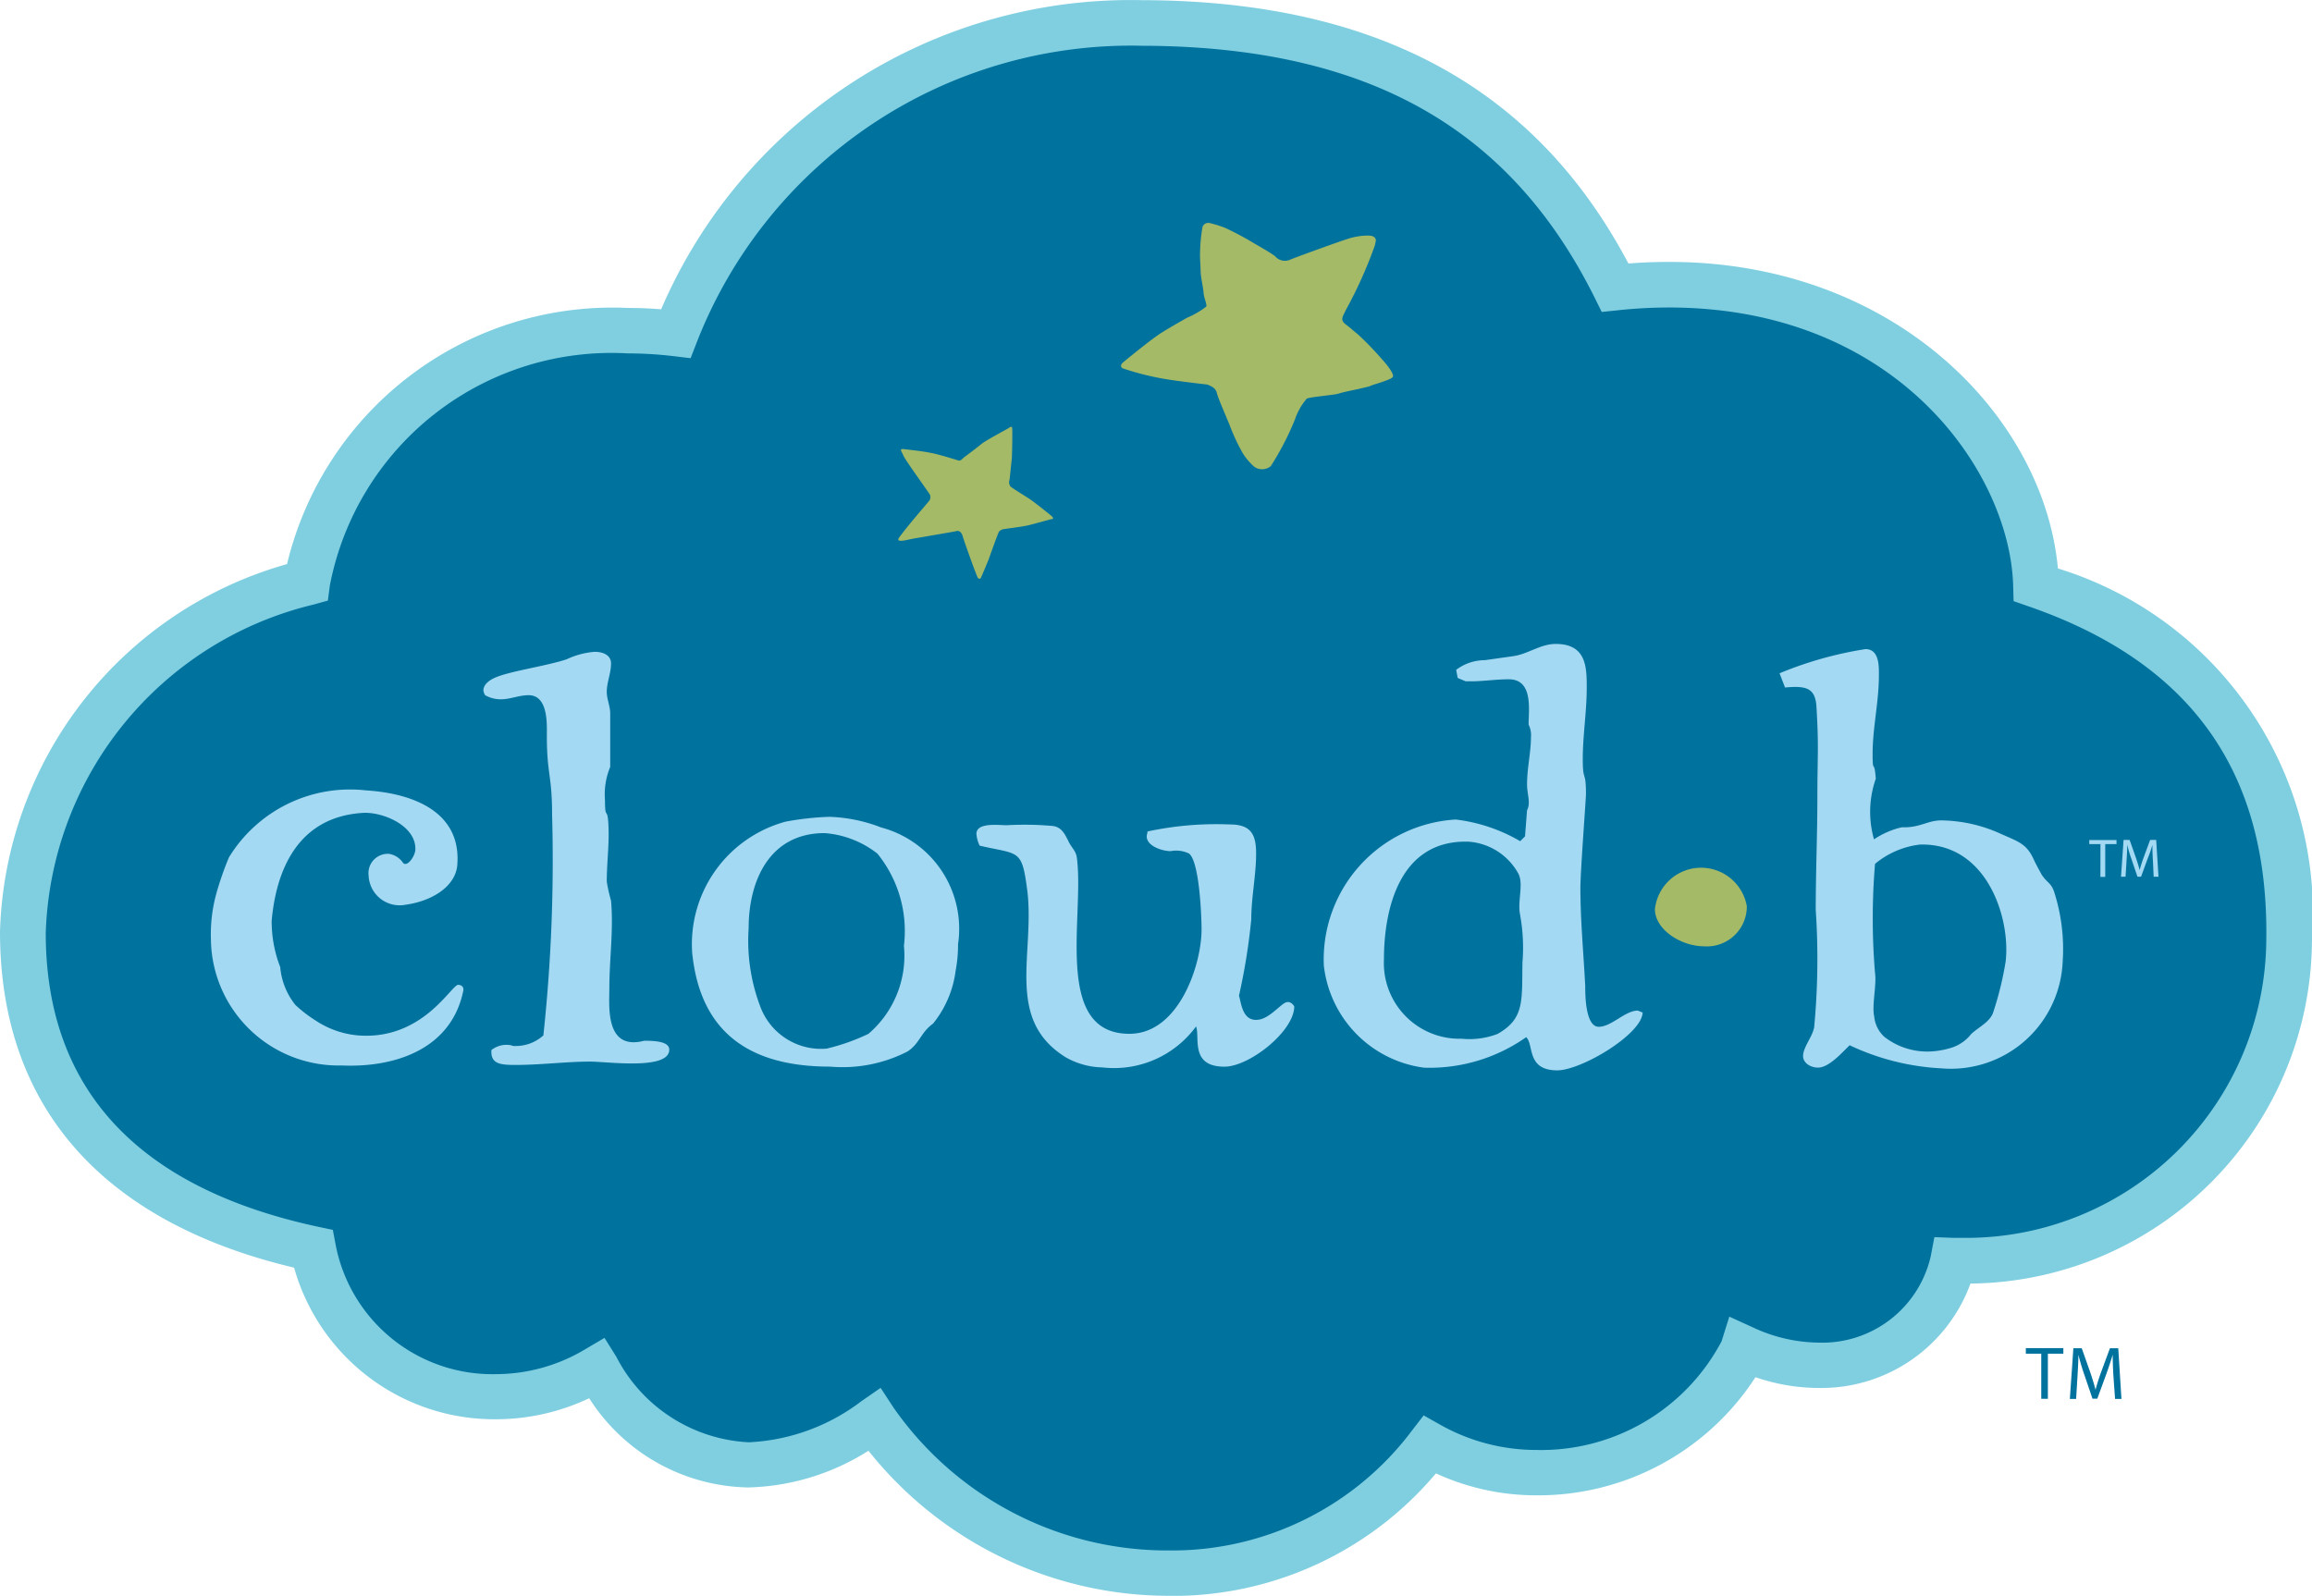 <svg xmlns="http://www.w3.org/2000/svg" width="47.804" height="33" viewBox="0 0 47.804 33"><path data-name="Tracé 5863" d="M6.353 12.041c.363-2.841 3.348-5.653 7.62-5.148A10.093 10.093 0 0123.754.47c3.687.037 7.467 1.1 9.643 5.472 5.434-.58 8.617 3.136 8.7 6.145 3.358 1.167 5.291 3.52 5.233 7.356a6.66 6.66 0 01-6.951 6.62 2.942 2.942 0 01-4.335 1.8c-.5 1.591-3.643 3.575-6.484 2-3.151 4.119-9.145 3.078-11.477-.502-2.07 1.452-4.279 1.282-5.744-1.059a3.881 3.881 0 01-5.863-2.478c-3.979-.854-6-3.149-6-6.554a7.659 7.659 0 015.877-7.229z" fill="#00729e"/><path data-name="Tracé 5864" d="M24.17 33a7.94 7.94 0 01-6.213-3 4.859 4.859 0 01-2.481.759 3.977 3.977 0 01-3.294-1.845 4.51 4.51 0 01-1.928.435 4.3 4.3 0 01-4.173-3.135C2.102 25.269 0 22.872 0 19.265a8.141 8.141 0 015.935-7.6 6.918 6.918 0 017.048-5.297c.226 0 .457.009.687.028A10.566 10.566 0 0123.635.004h.123c4.75.047 8 1.829 9.912 5.445.283-.022.564-.033.839-.033 4.7 0 7.758 3.23 8.041 6.339a7.472 7.472 0 015.253 7.7 7.132 7.132 0 01-7.061 7.088 3.284 3.284 0 01-3.145 2.159 4.035 4.035 0 01-1.3-.223 5.352 5.352 0 01-4.525 2.443 4.96 4.96 0 01-2.082-.454 7.109 7.109 0 01-5.52 2.534zm-5.962-4.3l.267.408a6.9 6.9 0 005.695 2.954 6.2 6.2 0 005.019-2.472l.247-.321.355.2a4.047 4.047 0 001.979.515 4.219 4.219 0 003.826-2.247l.16-.51.487.222a3.271 3.271 0 001.354.315 2.3 2.3 0 002.323-1.781l.076-.4.4.015h.222a6.206 6.206 0 006.241-6.16c.052-3.478-1.556-5.737-4.918-6.9l-.307-.107-.009-.324c-.067-2.319-2.374-5.748-7.118-5.748a9.9 9.9 0 00-1.062.058l-.327.034-.145-.293C31.227 2.648 28.295.992 23.747.947h-.114a9.638 9.638 0 00-9.222 6.121l-.132.339-.362-.043a7.951 7.951 0 00-.935-.056 5.93 5.93 0 00-6.162 4.8l-.041.312-.3.083a7.221 7.221 0 00-5.533 6.792c0 3.221 1.9 5.271 5.63 6.073l.306.065.058.308a3.3 3.3 0 003.318 2.675 3.6 3.6 0 001.841-.514l.4-.236.245.392a3.261 3.261 0 002.74 1.767 4.155 4.155 0 002.327-.85z" fill="#7fcfe1"/><path data-name="Tracé 5865" d="M9.577 20.493s.037-.115-.1-.128-.707 1.108-2 1.051a1.88 1.88 0 01-.955-.315 2.779 2.779 0 01-.414-.319 1.453 1.453 0 01-.314-.784 2.619 2.619 0 01-.177-.954c.087-.986.5-2.149 1.886-2.234.408-.025 1.106.264 1.085.762-.007.142-.185.388-.264.257a.435.435 0 00-.278-.172.4.4 0 00-.424.452.641.641 0 00.764.6c.555-.076 1.033-.383 1.069-.819.09-1.1-.91-1.484-1.882-1.545a2.935 2.935 0 00-2.839 1.384 6.475 6.475 0 00-.261.749 3.176 3.176 0 00-.112.947 2.64 2.64 0 002.7 2.608c1.12.049 2.293-.345 2.525-1.58" fill="#a3d9f2"/><path data-name="Tracé 5866" d="M35.24 19.569c-.484 0-1.022-.347-1.022-.769a.96.96 0 011.9-.061.825.825 0 01-.878.83z" fill="#a4ba67"/><path data-name="Tracé 5867" d="M12.205 21.953c-.5 0-1.023.069-1.544.069-.306 0-.521-.015-.5-.308a.5.5 0 01.4-.1l.053.016h.028a.848.848 0 00.593-.219 33.912 33.912 0 00.18-4.578c0-.8-.108-.819-.108-1.617 0-.224.035-.84-.377-.84-.2 0-.377.085-.575.085a.653.653 0 01-.324-.085.231.231 0 01-.036-.1c0-.112.108-.2.216-.251.287-.141 1.1-.253 1.509-.393a1.65 1.65 0 01.574-.153c.2 0 .34.084.34.238 0 .209-.088.392-.088.588 0 .155.071.294.071.449v1.105a1.474 1.474 0 00-.108.687c0 .447.054.1.072.538.018.378-.035.755-.035 1.147a3.214 3.214 0 00.088.393c.055.6-.035 1.218-.035 1.819 0 .366-.09 1.289.719 1.079.161 0 .52 0 .52.182.004.431-1.274.249-1.633.249z" fill="#a3d9f2"/><path data-name="Tracé 5868" d="M19.76 20.068a2.18 2.18 0 01-.468 1.1c-.256.183-.273.409-.528.576a2.945 2.945 0 01-1.6.313c-1.62 0-2.681-.667-2.852-2.353a2.625 2.625 0 011.931-2.713 6.048 6.048 0 01.9-.1 3.22 3.22 0 011.075.22 2.168 2.168 0 011.591 2.415 2.837 2.837 0 01-.049.542zm-1.621-2.418a2.011 2.011 0 00-1.09-.422c-1.128 0-1.57.969-1.57 1.973a3.831 3.831 0 00.233 1.592 1.342 1.342 0 001.378.892 4.267 4.267 0 00.866-.306 2.126 2.126 0 00.734-1.822 2.539 2.539 0 00-.551-1.908z" fill="#a3d9f2"/><path data-name="Tracé 5869" d="M25.318 22.058c-.725 0-.5-.617-.588-.832a2.1 2.1 0 01-1.937.847 1.59 1.59 0 01-.759-.21c-1.253-.778-.642-2.124-.79-3.42-.115-.907-.165-.762-.989-.956a.689.689 0 01-.066-.243c0-.244.463-.179.627-.179a6.469 6.469 0 01.956.016c.179.025.244.164.328.332.061.122.147.185.165.319.163 1.207-.5 3.646 1.088 3.646 1.023 0 1.491-1.428 1.491-2.157 0-.291-.046-1.408-.26-1.571a.607.607 0 00-.38-.049c-.164 0-.494-.1-.494-.307 0-.033.017-.066.017-.1a6.747 6.747 0 011.7-.145c.429 0 .545.194.545.6 0 .454-.1.908-.1 1.361a12.823 12.823 0 01-.254 1.58c.049.162.074.55.413.495.228-.037.451-.322.56-.357s.17.085.17.085c-.006.519-.932 1.245-1.443 1.245z" fill="#a3d9f2"/><path data-name="Tracé 5870" d="M32.198 22.134c-.642 0-.477-.532-.642-.686a3.472 3.472 0 01-2.109.631 2.4 2.4 0 01-2.075-2.115 2.9 2.9 0 012.727-3.017 3.445 3.445 0 011.333.448l.1-.1.042-.54c.081-.154 0-.327 0-.537 0-.337.081-.658.081-.981a.464.464 0 00-.049-.252c0-.308.1-.938-.411-.938-.264 0-.526.042-.773.042h-.117l-.165-.069-.032-.168a.981.981 0 01.592-.2l.593-.084c.3-.043.561-.252.873-.252.642 0 .642.49.642.911 0 .49-.082.98-.082 1.47s.066.217.066.72c0 .112-.115 1.6-.115 1.945 0 .673.066 1.36.1 2.03 0 .169 0 .841.28.841.264 0 .544-.335.807-.335l.1.041c-.019.453-1.271 1.195-1.766 1.195zm-.763-3.2c-.072-.273.08-.655-.045-.876a1.279 1.279 0 00-1.025-.653c-1.439-.044-1.75 1.413-1.75 2.435a1.565 1.565 0 001.608 1.64 1.614 1.614 0 00.743-.1c.558-.318.5-.678.513-1.476a3.763 3.763 0 00-.047-.975z" fill="#a3d9f2"/><path data-name="Tracé 5871" d="M40.135 22.092a5.024 5.024 0 01-1.891-.477c-.147.14-.424.462-.653.462-.164 0-.31-.1-.31-.239 0-.182.2-.406.23-.6a15.089 15.089 0 00.032-2.422c0-.784.034-1.568.034-2.338 0-.869.032-.973-.017-1.827-.016-.419-.195-.476-.652-.434l-.113-.294a7.736 7.736 0 011.777-.5c.295 0 .277.379.277.546 0 .546-.13 1.078-.13 1.624 0 .435.033.077.066.51a2.069 2.069 0 00-.037 1.254 1.717 1.717 0 01.576-.25c.367.015.533-.142.811-.142a3.039 3.039 0 011.239.28c.374.165.531.208.678.531.05.109.159.305.163.312.115.173.185.16.253.341a3.854 3.854 0 01.181 1.455 2.313 2.313 0 01-2.514 2.208zm-.428-4.628a1.771 1.771 0 00-.938.4 13.547 13.547 0 000 2.257c.036.256-.07.67-.016.905a.651.651 0 00.21.416 1.441 1.441 0 00.979.3 1.71 1.71 0 00.4-.074.83.83 0 00.412-.282c.152-.145.4-.255.461-.46a6.71 6.71 0 00.254-1.038c.108-.892-.381-2.456-1.762-2.423z" fill="#a3d9f2"/><path data-name="Tracé 5872" d="M23.211 7.503c-.045.046-.043.094.009.116a5.752 5.752 0 00.82.21c.331.059.925.122.93.125.087.04.166.067.193.182s.241.59.3.754a4.219 4.219 0 00.227.472 1.267 1.267 0 00.245.291.28.28 0 00.341-.015 5.82 5.82 0 00.5-.967 1.275 1.275 0 01.244-.428c.069-.035.572-.074.663-.105.114-.04.588-.125.656-.159s.431-.124.461-.187-.137-.267-.244-.384a6.534 6.534 0 00-.486-.5c-.076-.057-.114-.1-.252-.205-.122-.094-.039-.176 0-.275a9.152 9.152 0 00.607-1.346c.023-.108.042-.129-.015-.181s-.3-.028-.469.016c-.151.039-1.193.419-1.262.452a.265.265 0 01-.313-.069c-.1-.081-.423-.258-.514-.315a6.508 6.508 0 00-.519-.272 2.243 2.243 0 00-.322-.1.125.125 0 00-.147.08 3.248 3.248 0 00-.049.469c-.009.175.008.312.01.445s.053.331.06.442.077.252.056.291a1.787 1.787 0 01-.394.23c-.153.084-.466.267-.567.334-.289.197-.769.599-.769.599z" fill="#a4ba67"/><path data-name="Tracé 5873" d="M19.812 9.521c.053.017.075-.027.127-.068.083-.062.256-.191.35-.269s.544-.315.571-.335.061-.039.068 0 0 .588-.009.654c-.011.086-.039.378-.045.415a.158.158 0 00.017.14c.033.034.323.21.412.27s.438.338.452.354.033.049 0 .051-.378.105-.523.136-.488.07-.508.079a.223.223 0 00-.066.043c-.019.018-.187.5-.22.585s-.151.365-.161.381-.03.012-.053 0-.31-.826-.316-.86a.215.215 0 00-.045-.089.089.089 0 00-.1-.022c-.045.01-.788.136-.893.155s-.37.1-.277-.029c.244-.327.588-.71.625-.764a.127.127 0 00.011-.115c-.016-.039-.527-.736-.555-.823-.018-.056-.1-.139.015-.123s.37.038.59.085c.149.029.533.149.533.149z" fill="#a4ba67"/><g data-name="Groupe 906" fill="#00729e"><path data-name="Tracé 5881" d="M42.206 27.993h-.319v-.115h.776v.115h-.32v.933h-.137z"/><path data-name="Tracé 5882" d="M43.699 28.466a8.153 8.153 0 01-.016-.452 7.1 7.1 0 01-.132.4l-.186.509h-.1l-.17-.5a4.419 4.419 0 01-.121-.407c0 .13-.011.306-.02.463l-.027.449h-.13l.073-1.048h.173l.179.507c.043.129.079.244.106.353.027-.106.064-.221.111-.353l.187-.507h.172l.066 1.048h-.132z"/></g><g data-name="Groupe 907" fill="#a3d9f2"><path data-name="Tracé 5883" d="M43.43 17.455h-.231v-.084h.563v.084h-.233v.678h-.1z"/><path data-name="Tracé 5884" d="M44.515 17.801a4.754 4.754 0 01-.011-.329 2.642 2.642 0 01-.1.289l-.135.369h-.074l-.123-.363a2.623 2.623 0 01-.088-.3c0 .094-.008.222-.015.337l-.02.326h-.094l.053-.761h.125l.13.368c.032.094.058.178.077.256.02-.077.047-.161.081-.256l.136-.368h.125l.048.761h-.1z"/></g></svg>
